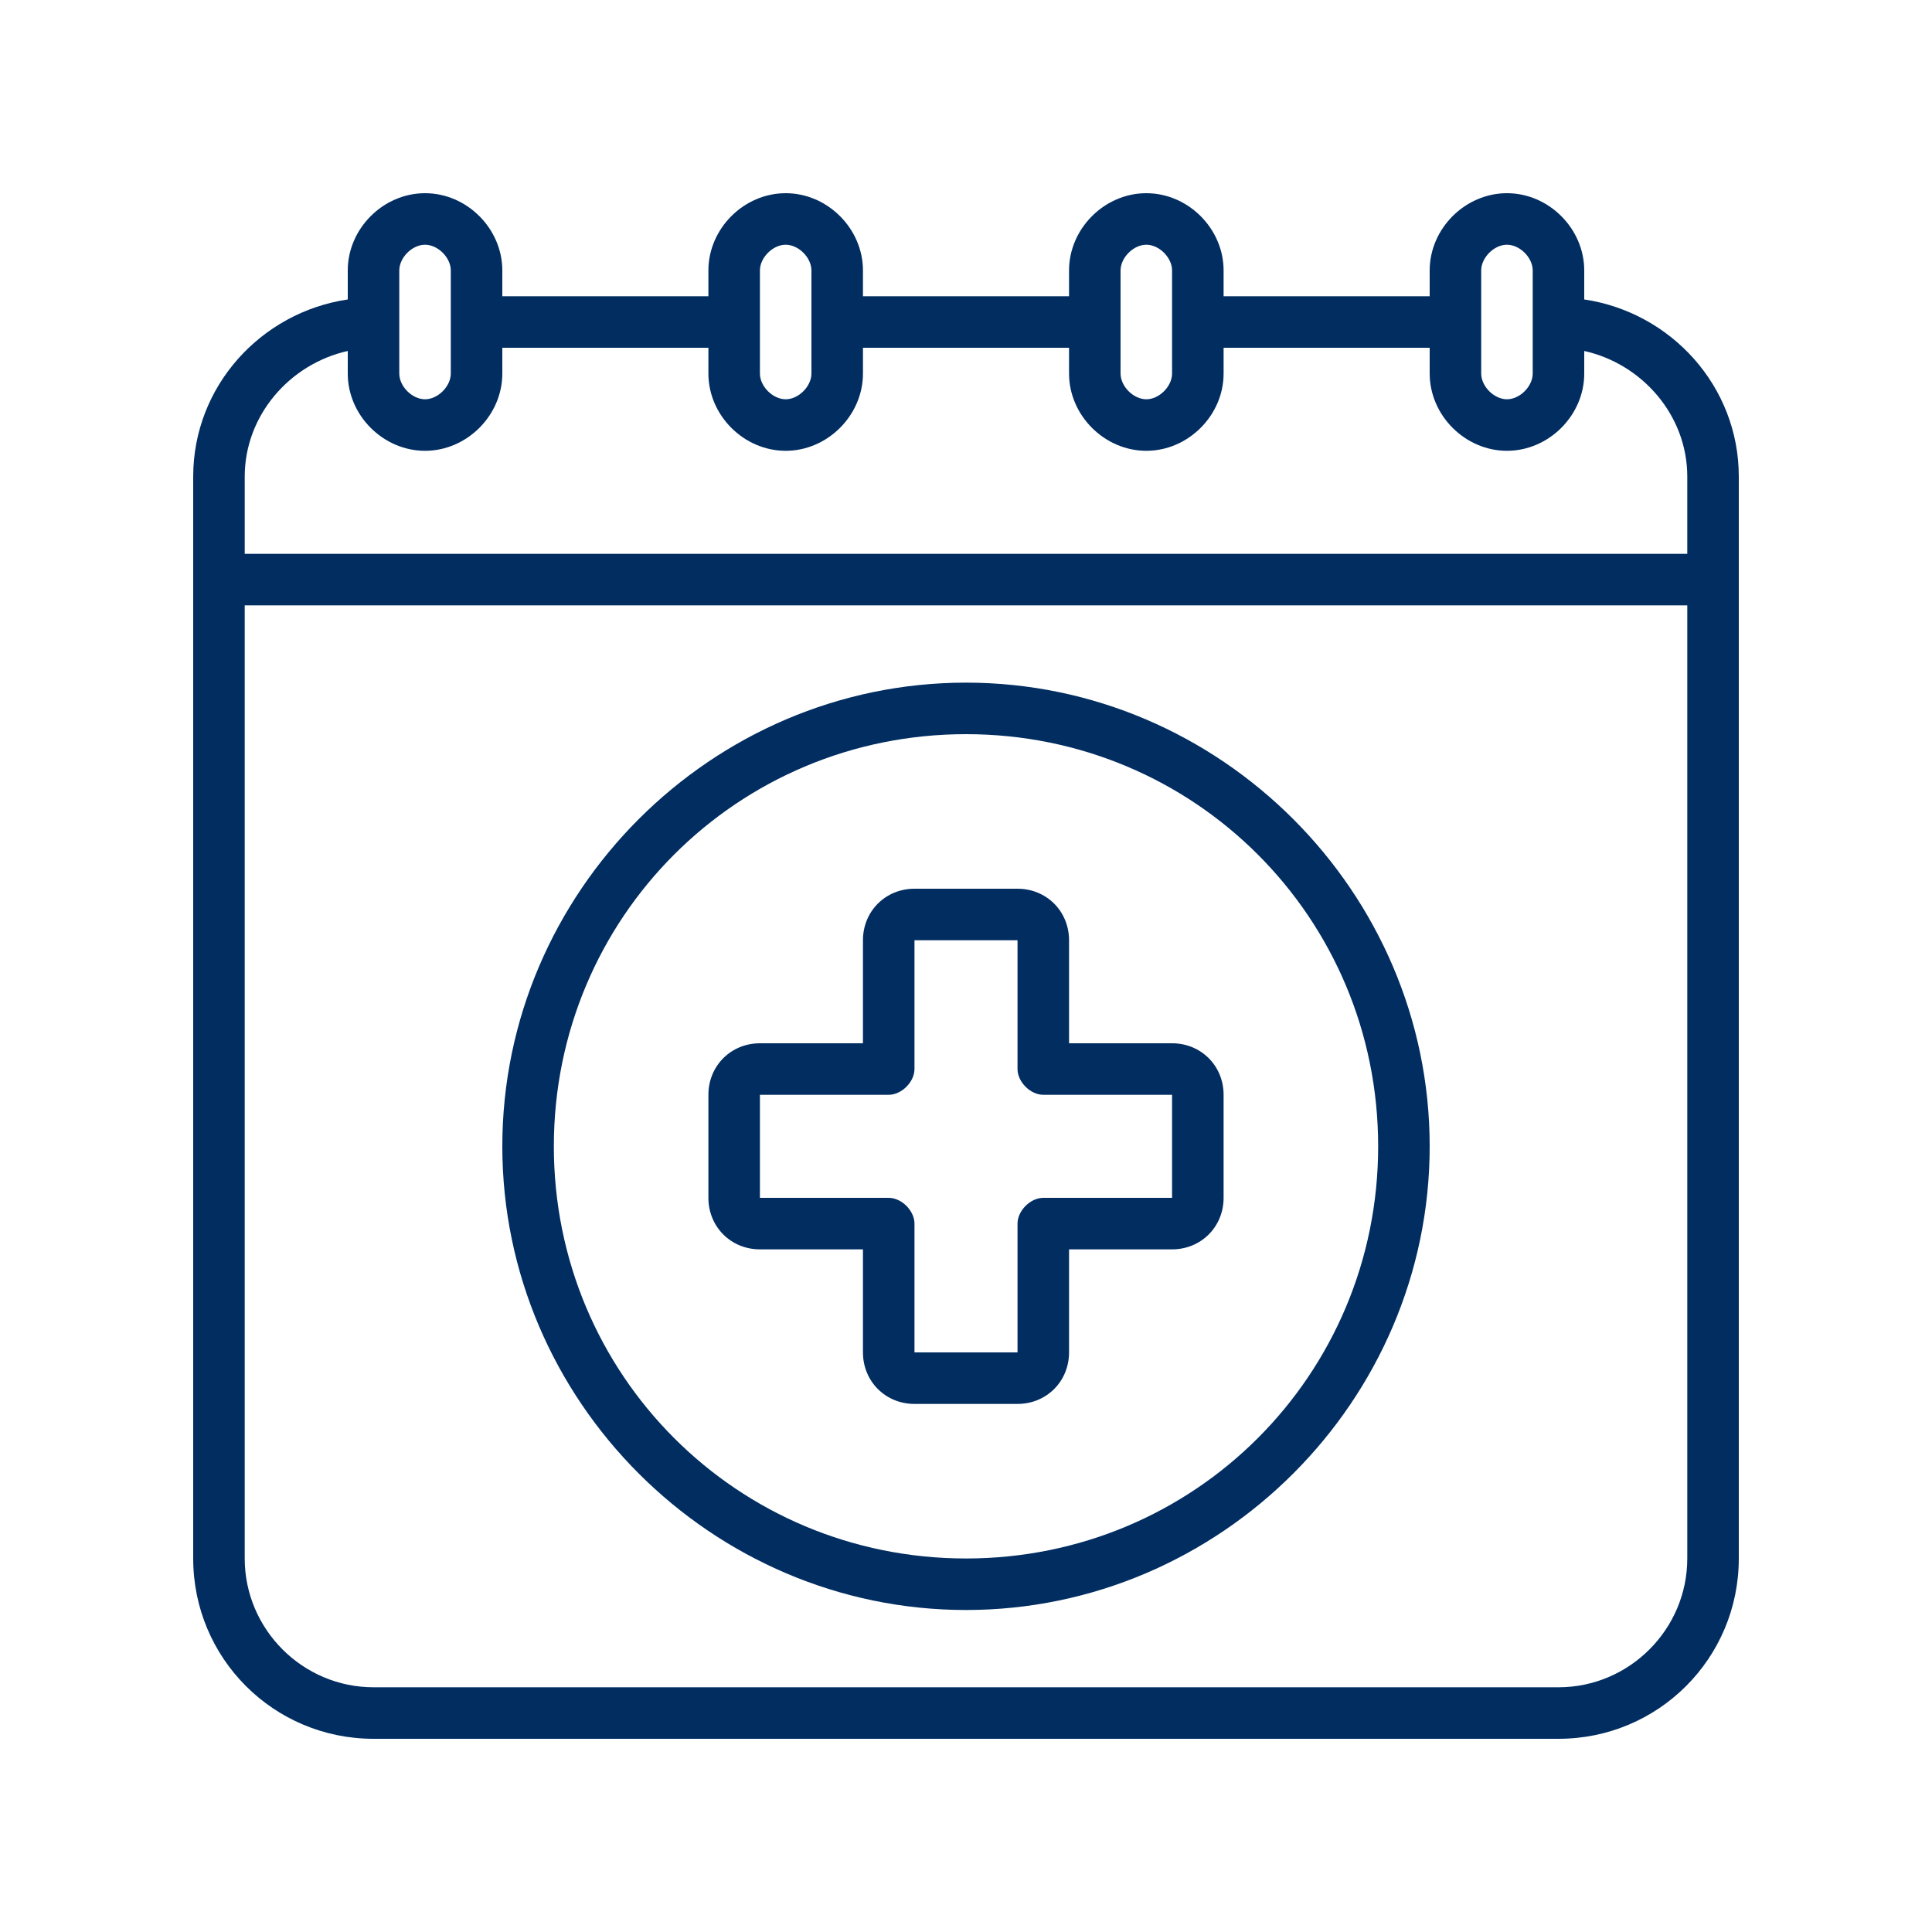 <svg version="1.1" id="Icon" xmlns="http://www.w3.org/2000/svg" xmlns:xlink="http://www.w3.org/1999/xlink" x="0px" y="0px"
	 viewBox="0 0 60 60" style="enable-background:new 0 0 60 60;" xml:space="preserve" fill="#012d61">
<path d="M49.2,9.3V8.4c0-1.3-1.1-2.4-2.4-2.4s-2.4,1.1-2.4,2.4v0.8H38V8.4C38,7.1,36.9,6,35.6,6c-1.3,0-2.4,1.1-2.4,2.4v0.8h-6.4
	V8.4c0-1.3-1.1-2.4-2.4-2.4C23.1,6,22,7.1,22,8.4v0.8h-6.4V8.4c0-1.3-1.1-2.4-2.4-2.4s-2.4,1.1-2.4,2.4v0.9C8.1,9.7,6,12,6,14.8
	v33.6c0,3.1,2.5,5.6,5.6,5.6h36.8c3.1,0,5.6-2.5,5.6-5.6V14.8C54,12,51.9,9.7,49.2,9.3z M46,8.4c0-0.4,0.4-0.8,0.8-0.8
	c0.4,0,0.8,0.4,0.8,0.8v3.2c0,0.4-0.4,0.8-0.8,0.8c-0.4,0-0.8-0.4-0.8-0.8V8.4z M34.8,8.4c0-0.4,0.4-0.8,0.8-0.8
	c0.4,0,0.8,0.4,0.8,0.8v3.2c0,0.4-0.4,0.8-0.8,0.8c-0.4,0-0.8-0.4-0.8-0.8V8.4z M23.6,8.4c0-0.4,0.4-0.8,0.8-0.8
	c0.4,0,0.8,0.4,0.8,0.8v3.2c0,0.4-0.4,0.8-0.8,0.8c-0.4,0-0.8-0.4-0.8-0.8V8.4z M12.4,8.4c0-0.4,0.4-0.8,0.8-0.8S14,8,14,8.4v3.2
	c0,0.4-0.4,0.8-0.8,0.8s-0.8-0.4-0.8-0.8V8.4z M48.4,52.4H11.6c-2.2,0-4-1.8-4-4V18.8h44.8v29.6C52.4,50.6,50.6,52.4,48.4,52.4z
	 M52.4,17.2H7.6v-2.4c0-1.9,1.4-3.5,3.2-3.9v0.7c0,1.3,1.1,2.4,2.4,2.4s2.4-1.1,2.4-2.4v-0.8H22v0.8c0,1.3,1.1,2.4,2.4,2.4
	c1.3,0,2.4-1.1,2.4-2.4v-0.8h6.4v0.8c0,1.3,1.1,2.4,2.4,2.4c1.3,0,2.4-1.1,2.4-2.4v-0.8h6.4v0.8c0,1.3,1.1,2.4,2.4,2.4
	s2.4-1.1,2.4-2.4v-0.7c1.8,0.4,3.2,2,3.2,3.9V17.2z"/>
<path d="M30,21.2c-7.9,0-14.4,6.5-14.4,14.4S22.1,50,30,50s14.4-6.5,14.4-14.4S37.9,21.2,30,21.2z M30,48.4
	c-7.1,0-12.8-5.7-12.8-12.8S22.9,22.8,30,22.8s12.8,5.7,12.8,12.8S37.1,48.4,30,48.4z"/>
<path d="M36.4,32.4h-3.2v-3.2c0-0.9-0.7-1.6-1.6-1.6h-3.2c-0.9,0-1.6,0.7-1.6,1.6v3.2h-3.2c-0.9,0-1.6,0.7-1.6,1.6v3.2
	c0,0.9,0.7,1.6,1.6,1.6h3.2V42c0,0.9,0.7,1.6,1.6,1.6h3.2c0.9,0,1.6-0.7,1.6-1.6v-3.2h3.2c0.9,0,1.6-0.7,1.6-1.6V34
	C38,33.1,37.3,32.4,36.4,32.4z M36.4,37.2h-4c-0.4,0-0.8,0.4-0.8,0.8v4h-3.2v-4c0-0.4-0.4-0.8-0.8-0.8h-4V34h4
	c0.4,0,0.8-0.4,0.8-0.8v-4h3.2v4c0,0.4,0.4,0.8,0.8,0.8l4,0V37.2z"/>
</svg>
